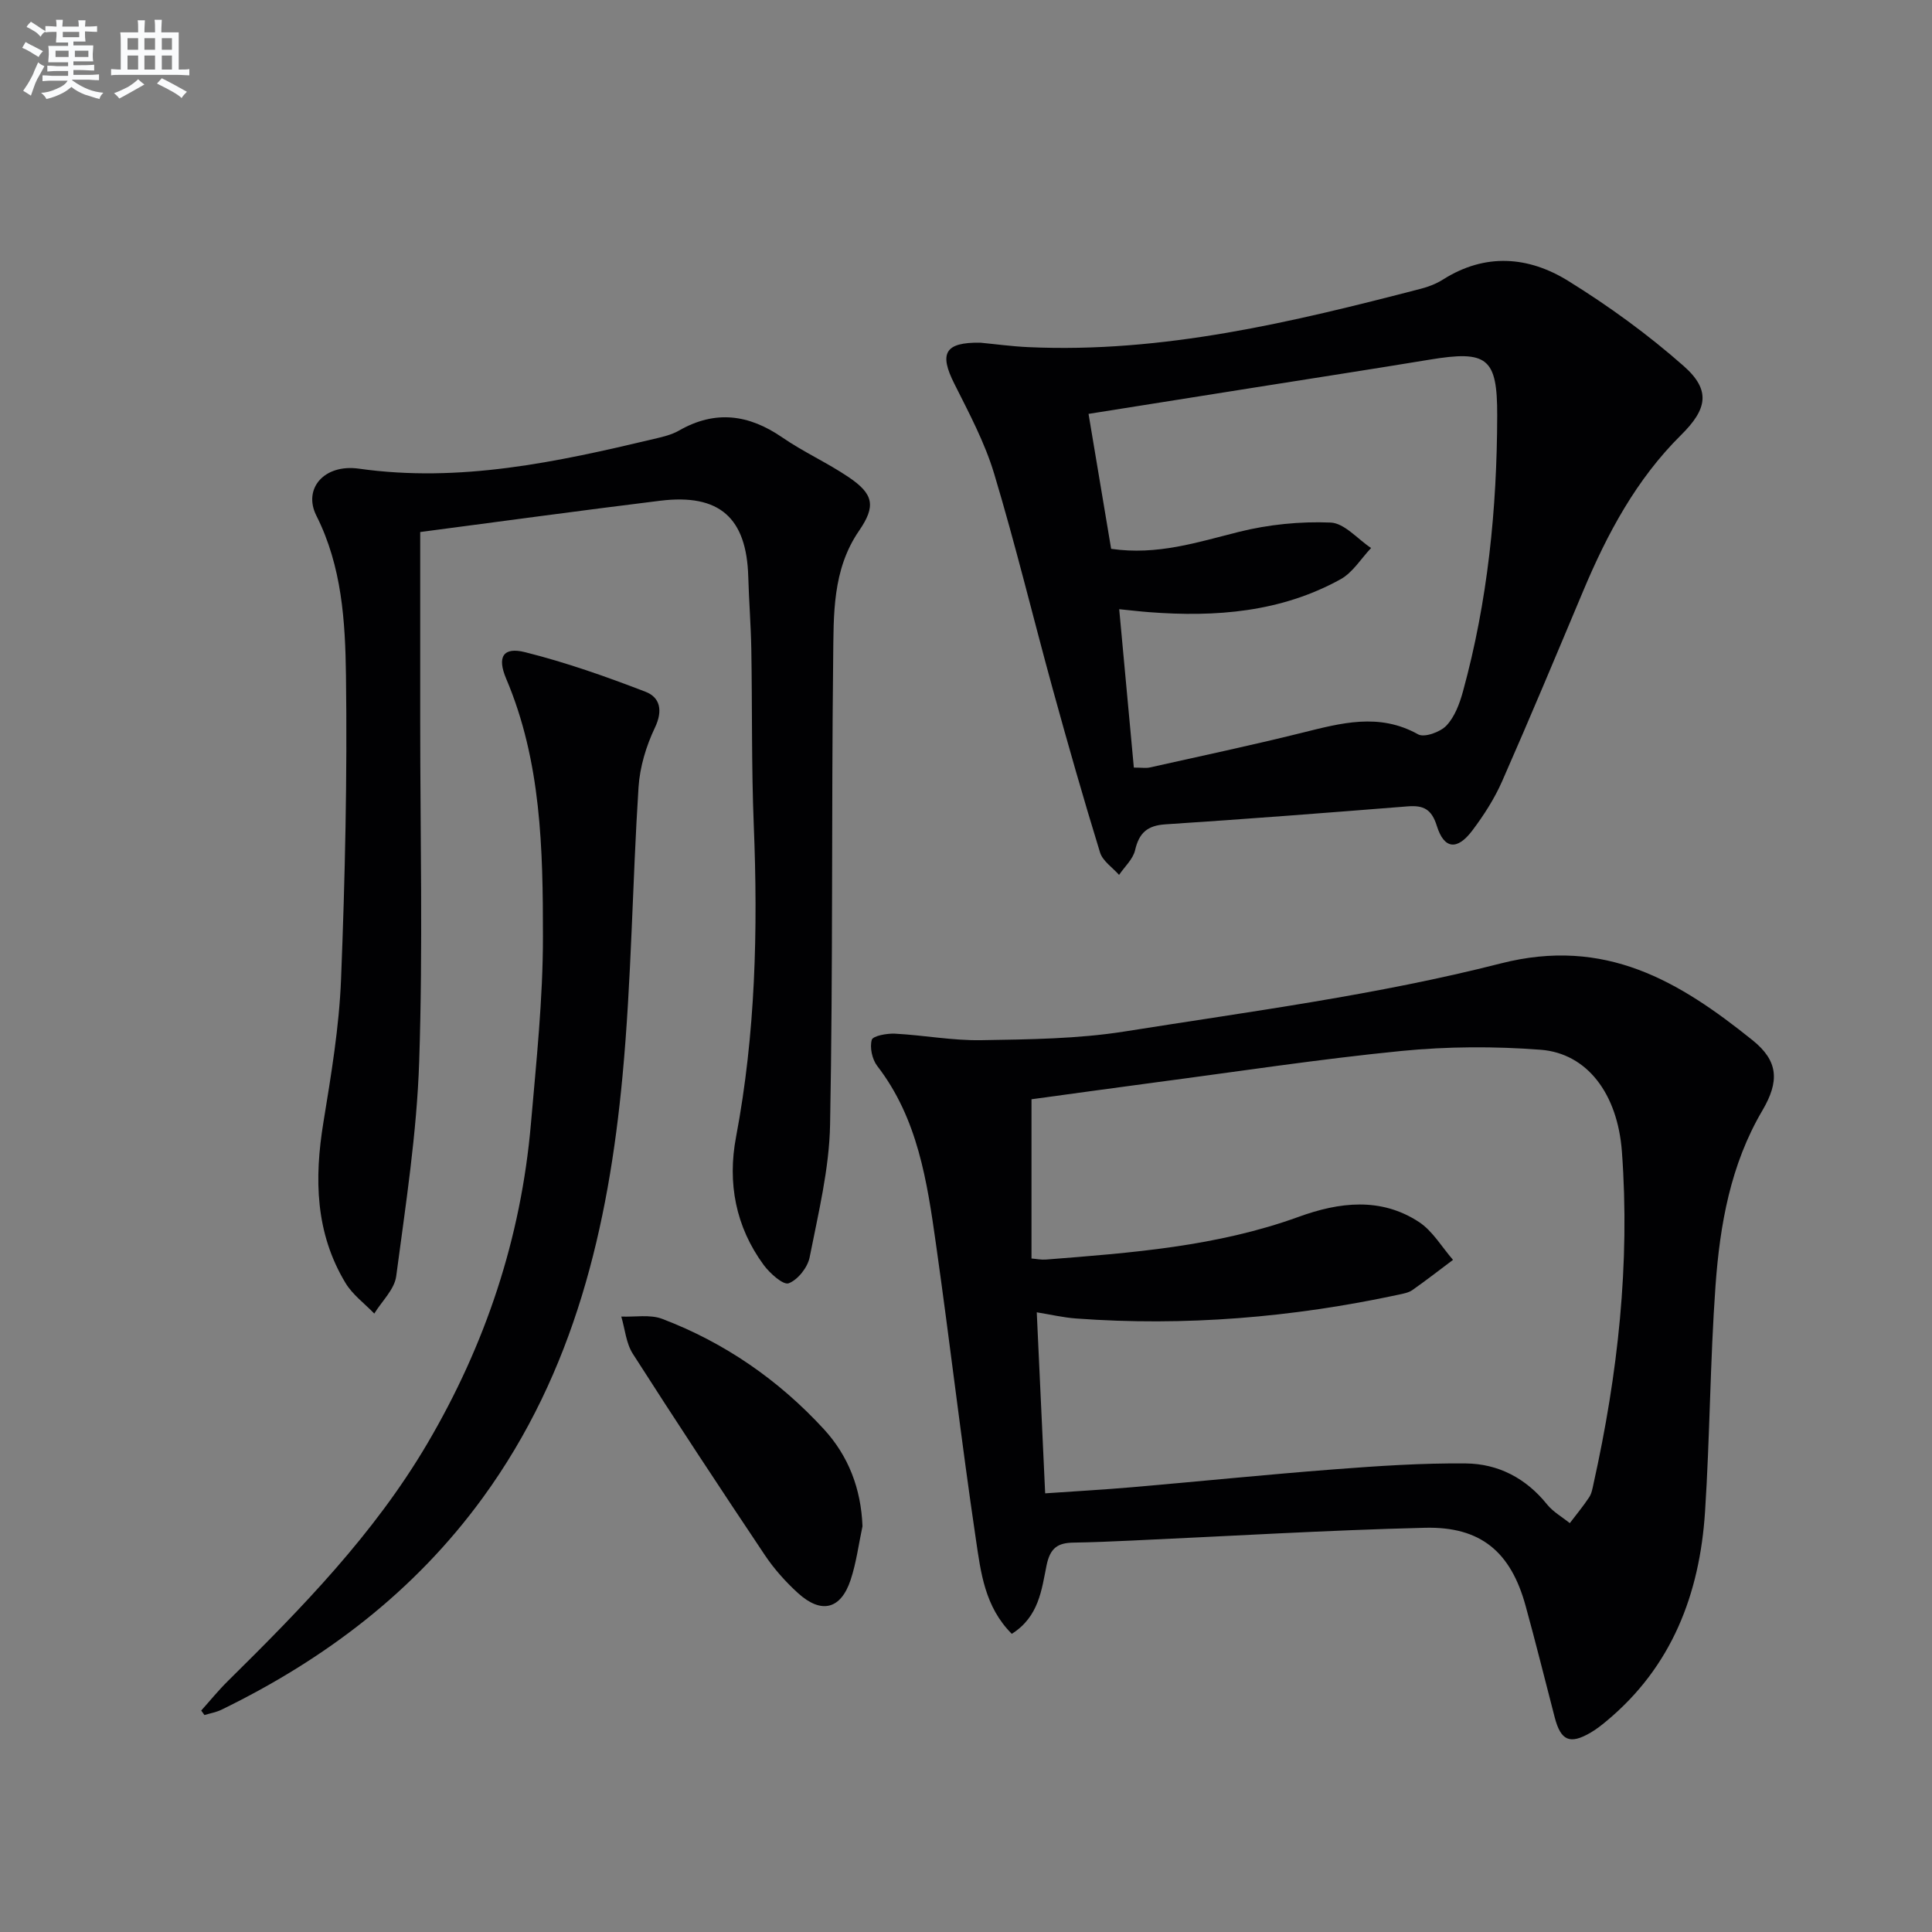 <svg enable-background="new 0 0 400 400" viewBox="0 0 400 400" xmlns="http://www.w3.org/2000/svg"><rect x="0" y="0" width="400" height="400" fill="#808080" stroke="none"/><g fill="#010103"><path d="m209.48 338.27c-5.61-5.61-6.42-12.75-7.42-19.48-3.02-20.35-5.38-40.79-8.27-61.16-1.84-12.99-3.75-26.03-12.17-36.94-1.05-1.37-1.58-3.8-1.13-5.4.23-.83 3.14-1.36 4.79-1.28 5.96.31 11.91 1.45 17.85 1.35 9.93-.17 19.98-.26 29.76-1.81 26.04-4.14 52.33-7.57 77.82-14.08 21.69-5.54 36.97 3.72 52.13 15.89 5.4 4.33 5.58 8.54 2.04 14.56-6.59 11.18-8.79 23.63-9.7 36.25-1.12 15.58-1.16 31.23-2.17 46.82-1.11 17.03-6.86 32.1-20.43 43.36-1.02.85-2.08 1.68-3.22 2.35-4.34 2.54-6.21 1.72-7.48-3.16-2-7.69-3.91-15.41-6.02-23.07-3.06-11.15-9.27-16.45-20.85-16.16-20.27.5-40.52 1.73-60.77 2.65-3.99.18-7.98.36-11.98.42-3.22.05-4.83 1.06-5.58 4.71-1.02 4.99-1.56 10.62-7.2 14.18zm6.91-29.09c6.2-.43 12.12-.76 18.03-1.27 13.9-1.2 27.79-2.62 41.7-3.69 9.1-.7 18.24-1.32 27.35-1.23 6.71.06 12.47 3.05 16.83 8.48 1.25 1.55 3.12 2.6 4.71 3.88 1.35-1.78 2.78-3.5 4.01-5.36.53-.8.7-1.86.91-2.83 5.03-22.64 7.58-45.52 5.87-68.71-.89-12.03-7.22-20.37-16.83-21.11-9.55-.73-19.29-.69-28.82.25-17 1.68-33.91 4.27-50.86 6.5-8.67 1.15-17.34 2.36-25.73 3.5v32.97c1.03.08 2 .29 2.95.22 17.72-1.39 35.43-2.7 52.37-8.85 8.36-3.04 16.98-4.12 24.9 1.07 2.84 1.87 4.73 5.18 7.05 7.84-2.8 2.1-5.56 4.25-8.42 6.26-.78.54-1.84.73-2.81.94-22.04 4.74-44.29 6.59-66.8 4.94-2.69-.2-5.36-.83-8.15-1.28.58 12.61 1.13 24.54 1.74 37.48z"/><path d="m202.96 70.95c2.98.28 6.45.76 9.93.92 27.88 1.28 54.63-5.17 81.3-12.09 1.59-.41 3.2-1.04 4.59-1.92 8.72-5.52 17.67-4.8 25.89.29 8.41 5.21 16.52 11.1 23.93 17.64 5.68 5.02 4.84 8.94-.56 14.28-9.26 9.17-15.27 20.41-20.26 32.29-5.53 13.16-11.03 26.33-16.78 39.39-1.59 3.61-3.79 7.04-6.18 10.21-3.13 4.15-5.84 3.86-7.34-.97-1.08-3.46-2.76-4.3-6.03-4.04-16.71 1.33-33.43 2.63-50.15 3.72-3.74.24-5.46 1.75-6.29 5.34-.43 1.87-2.17 3.43-3.32 5.13-1.35-1.54-3.39-2.86-3.94-4.65-3.46-11.23-6.68-22.53-9.8-33.86-4.08-14.84-7.69-29.82-12.12-44.55-1.94-6.45-5.19-12.54-8.23-18.6-3.19-6.31-2.02-8.64 5.36-8.53zm31.79 87.97c1.66 0 2.51.15 3.29-.02 10.5-2.35 21.02-4.58 31.46-7.17 8.1-2.01 16-4.23 24.11.31 1.29.72 4.59-.47 5.86-1.82 1.72-1.82 2.73-4.55 3.42-7.06 5.13-18.69 7.05-37.81 7.09-57.14.03-11.96-2.04-13.54-14.04-11.55-11.94 1.97-23.91 3.81-35.86 5.71-11.42 1.81-22.83 3.63-34.71 5.51 1.59 9.52 3.14 18.77 4.68 27.94 9.56 1.39 17.89-1.37 26.44-3.51 6.14-1.53 12.69-2.19 19-1.93 2.86.12 5.59 3.42 8.38 5.27-2.08 2.19-3.79 5.07-6.32 6.47-12.36 6.83-25.85 7.87-39.64 6.81-1.87-.14-3.74-.37-6.19-.61 1.05 11.33 2.02 21.87 3.03 32.79z"/><path d="m87 110.15v39.1c0 23.5.57 47.01-.21 70.48-.49 14.88-2.8 29.71-4.76 44.5-.36 2.73-2.97 5.16-4.54 7.73-2.01-2.09-4.49-3.9-5.95-6.32-6.27-10.38-6.49-21.63-4.58-33.28 1.6-9.82 3.26-19.71 3.65-29.62.83-20.95 1.3-41.94 1.02-62.91-.15-11.21-.84-22.57-6.13-33.07-2.82-5.61 1.64-10.74 8.8-9.73 20.92 2.96 41-1.37 61.08-6.15 1.77-.42 3.64-.84 5.19-1.73 7.5-4.3 14.44-3.37 21.4 1.42 4.37 3.01 9.29 5.22 13.69 8.19 5.25 3.53 5.71 6.02 2.19 11.14-5.56 8.09-5.24 17.4-5.35 26.44-.37 32.15-.03 64.32-.64 96.47-.17 9.2-2.44 18.39-4.23 27.49-.41 2.1-2.44 4.67-4.34 5.39-1.12.42-3.89-2.05-5.17-3.78-5.83-7.93-7.53-17.02-5.73-26.51 4.04-21.38 4.55-42.9 3.67-64.56-.49-12.15-.3-24.32-.51-36.48-.09-4.98-.49-9.96-.63-14.95-.34-12.22-5.97-17.24-18.22-15.74-16.61 2.04-33.21 4.32-49.7 6.48z"/><path d="m41.66 354.15c1.83-2.04 3.56-4.18 5.51-6.1 15.3-15.1 30.28-30.44 41.3-49.17 12.06-20.51 19.4-42.52 21.45-66.21 1.12-12.9 2.5-25.85 2.49-38.77 0-18.07-.33-36.24-7.61-53.38-1.93-4.54-.62-6.63 3.92-5.49 8.47 2.12 16.76 5.05 24.92 8.19 3.02 1.16 3.65 3.89 1.95 7.44-1.81 3.8-3.12 8.14-3.39 12.33-1.28 19.9-1.45 39.9-3.31 59.74-2.92 31.22-9.95 61.29-28.92 87.34-14.16 19.44-32.67 33.46-54.1 43.9-1.1.54-2.36.75-3.54 1.11-.22-.31-.44-.62-.67-.93z"/><path d="m178.57 315.99c-.79 3.7-1.27 7.51-2.45 11.09-2.03 6.14-6.08 7.15-10.93 2.73-2.56-2.33-4.93-4.99-6.85-7.86-9.23-13.8-18.37-27.67-27.32-41.66-1.4-2.18-1.62-5.12-2.39-7.71 2.84.12 5.96-.48 8.48.48 12.93 4.92 24.1 12.66 33.45 22.82 5.1 5.55 7.71 12.32 8.01 20.11z"/></g><path d="m6.8 9.5c.6.3 1.3.7 2.1 1.1-.4.4-.7.8-.9 1.2-.7-.4-1.3-.8-1.8-1.1s-1.1-.6-1.6-.8c.2-.4.5-.8.7-1.2.4.2.8.5 1.5.8zm.9 6.9c-.3.6-.5 1.1-.7 1.7s-.4 1.1-.6 1.7c-.6-.4-1.1-.7-1.6-1 .7-1 1.2-1.8 1.5-2.4.3-.5.6-1.1.8-1.7.3-.6.5-1.2.8-1.8.3.3.8.6 1.3.8-.7 1.3-1.2 2.2-1.5 2.7zm.1-11c.4.3 1 .7 1.7 1.1-.5.2-.8.6-1.1 1.1-.5-.6-1-1-1.4-1.2s-.9-.6-1.5-.8c.2-.4.5-.7.9-1.1.5.3.9.6 1.4.9zm10.5 13.1c1 .4 2 .6 3.1.7-.4.4-.7.8-.8 1.3-.9-.2-1.9-.6-3-.9-1-.4-2-.9-2.8-1.6-.5.4-1.1.9-1.9 1.3s-1.9.9-3.3 1.2c-.1-.3-.5-.8-1.1-1.3 1 0 2.1-.3 3.2-.8 1.2-.5 1.9-1 2.3-1.7h-3.2c-.4 0-1 0-2 .1v-1.2c1 0 1.7.1 2 .1h3.3v-1h-2.3c-.2 0-.9 0-2 .1v-1.2c1.2 0 1.9.1 2 .1h2.3v-.8h-4.1c0-.7.1-1.2.1-1.6 0-.5 0-1.1-.1-1.8h4.1v-.7h-2.5c0-.6.1-1.1.1-1.6v-.6h-.5c-.4 0-1 0-1.8.1v-1.3c1.2 0 1.9.1 2.1.1h.2c0-.3 0-.8-.1-1.4h1.4c0 .6-.1 1-.1 1.4h3.4c0-.4 0-.8-.1-1.3h1.5c0 .4-.1.9-.1 1.3.7 0 1.5 0 2.5-.1v1.2c-1 0-1.8-.1-2.5-.1v.6c0 .3 0 .8.1 1.5h-2.5v.8h4.1c0 .8-.1 1.3-.1 1.8s0 1 .1 1.5h-4.1v.8h1.4c.8 0 1.8 0 2.9-.1v1.2c-1 0-1.9-.1-2.8-.1h-1.5v1h3.2c.3 0 1 0 2.1-.1v1.2c-1.1 0-1.8-.1-2.1-.1h-3.4l-.1.1c1.4 1 2.4 1.5 3.4 1.9zm-4.1-6.7v-1.3h-2.7v1.3zm2.2-4.1v-1.1h-3.4v1.1zm1.9 4.1v-1.3h-2.8v1.3z" fill="#fafbfc"/><path d="m37 6.7v2.3 5.4c1 0 1.8 0 2.2-.1v1.3c-.6 0-1.5-.1-2.5-.1h-11.9c-.7 0-1.3 0-1.8.1v-1.3c.5 0 1.1.1 2 .1v-5.2c0-1 0-1.8-.1-2.5h3.7c0-1.3 0-2.1-.1-2.5h1.5c0 .4-.1 1.3-.1 2.5h2.2c0-1.2 0-2.1-.1-2.6h1.5c0 .4-.1 1.3-.1 2.6zm-12.3 13.7c-.3-.4-.7-.8-1.1-1.1 1.1-.4 2.1-.9 2.9-1.3.8-.5 1.5-1 2.1-1.6.4.4.9.8 1.3 1.1-2.5 1.4-4.2 2.4-5.2 2.9zm3.9-10.1v-2.4h-2.2v2.4zm0 4.1v-2.9h-2.2v2.9zm3.5-4.1v-2.4h-2.2v2.4zm0 4.1v-2.9h-2.2v2.9zm.4 2.9 1-1.1c.6.3 1.4.7 2.5 1.3s2 1.1 2.7 1.5c-.4.4-.8.8-1.1 1.3-.8-.8-2.5-1.7-5.1-3zm3.1-7v-2.4h-2.1v2.4zm0 4.1v-2.9h-2.1v2.9z" fill="#fafbfc"/></svg>
